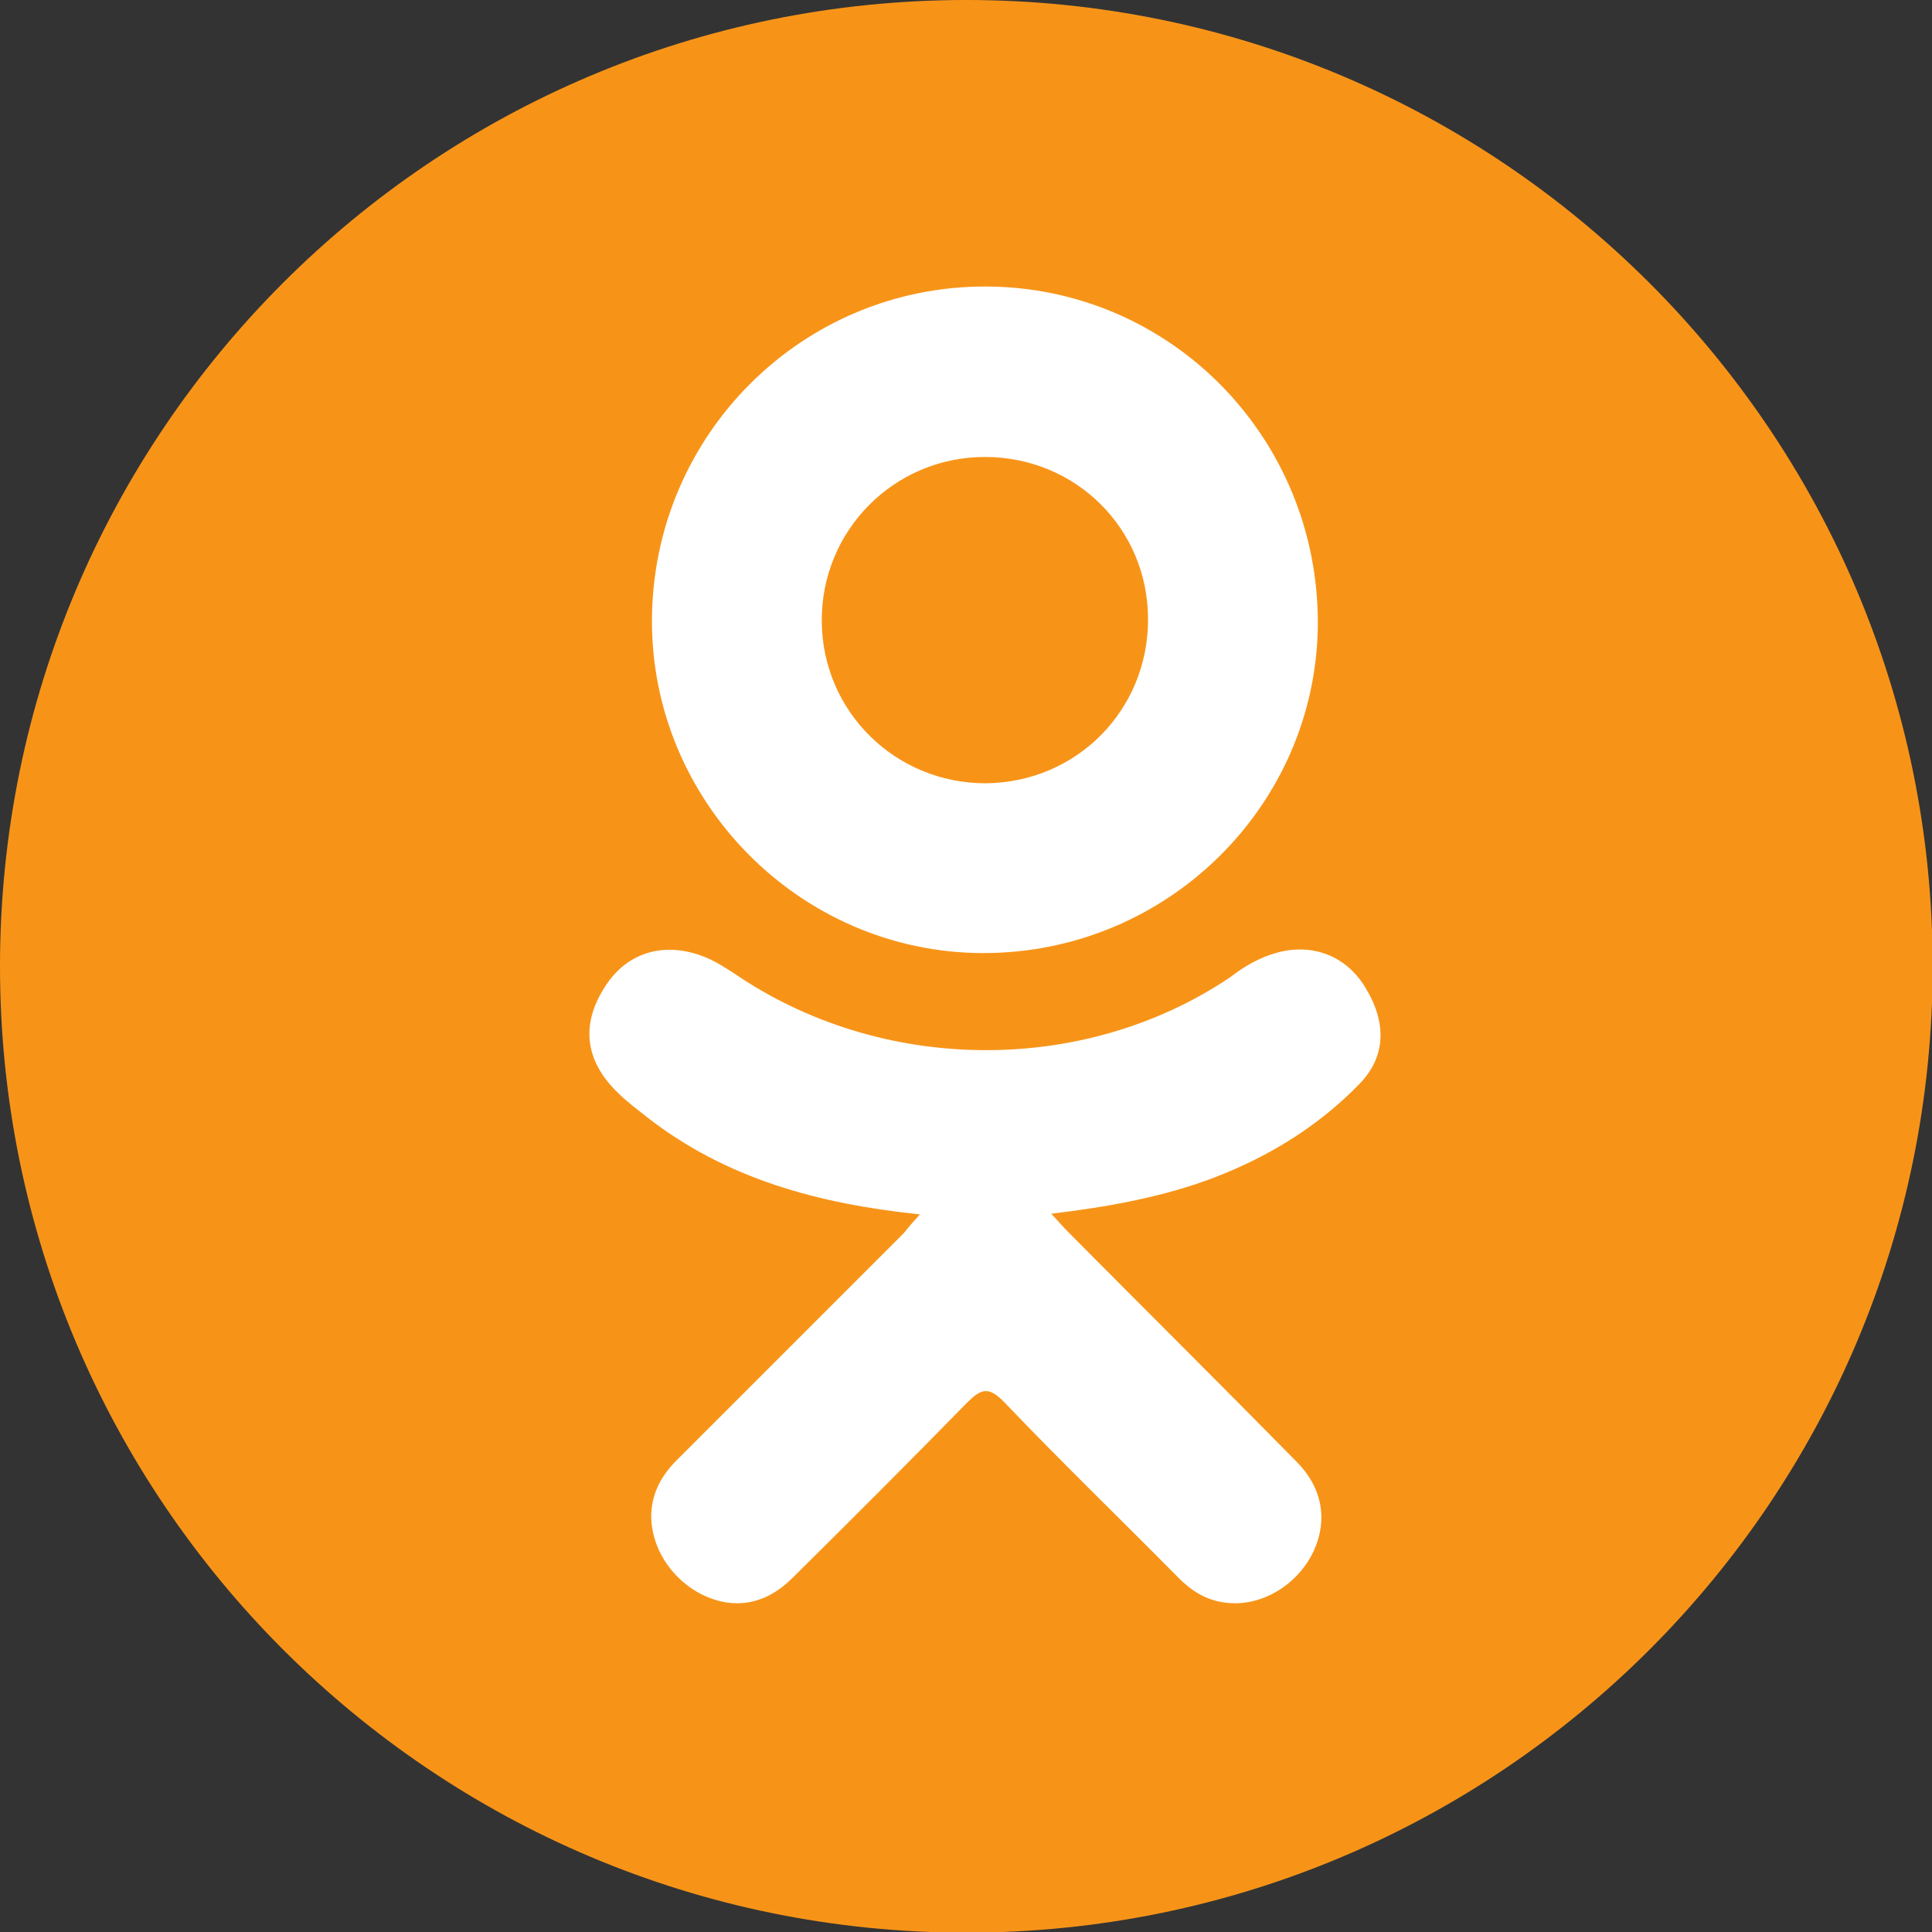 <?xml version="1.0" encoding="utf-8"?>
<!-- Generator: Adobe Illustrator 25.2.0, SVG Export Plug-In . SVG Version: 6.00 Build 0)  -->
<svg version="1.1" id="Layer_1" xmlns="http://www.w3.org/2000/svg" xmlns:xlink="http://www.w3.org/1999/xlink" x="0px" y="0px"
	 viewBox="0 0 291.3 291.3" style="enable-background:new 0 0 291.3 291.3;" xml:space="preserve">
<rect x="0" y="0" width="291.3" height="291.3" fill="#333333" stroke="none"/>
<style type="text/css">
	.st0{fill:#F79418;}
	.st1{fill:#FFFFFF;}
</style>
<g>
	<path class="st0" d="M145.7,0c80.4,0,145.7,65.2,145.7,145.7c0,80.4-65.2,145.7-145.7,145.7S0,226.1,0,145.7C0,65.2,65.2,0,145.7,0
		z"/>
</g>
<g>
	<g>
		<path class="st1" d="M138.7,183.1c-15.4-1.6-29.3-5.4-41.2-14.7c-1.5-1.2-3-2.3-4.3-3.6c-5.2-5-5.7-10.7-1.6-16.6
			c3.5-5,9.4-6.4,15.6-3.5c1.2,0.6,2.3,1.3,3.4,2c22.1,15.2,52.6,15.6,74.8,0.7c2.2-1.7,4.6-3.1,7.3-3.8c5.3-1.4,10.3,0.6,13.1,5.2
			c3.3,5.3,3.2,10.5-0.8,14.6c-6.1,6.3-13.5,10.9-21.8,14.1c-7.8,3-16.3,4.5-24.7,5.5c1.3,1.4,1.9,2.1,2.7,2.9
			c11.4,11.5,22.9,22.9,34.3,34.5c3.9,3.9,4.7,8.8,2.6,13.4c-2.3,5-7.6,8.3-12.7,7.9c-3.3-0.2-5.8-1.8-8-4.1
			c-8.6-8.7-17.4-17.2-25.9-26.1c-2.5-2.6-3.6-2.1-5.8,0.1c-8.7,8.9-17.5,17.7-26.4,26.5c-4,3.9-8.7,4.6-13.3,2.4
			c-4.9-2.4-8-7.4-7.8-12.4c0.2-3.4,1.8-6,4.2-8.3c11.3-11.3,22.6-22.6,33.9-33.9C137,185,137.7,184.2,138.7,183.1z"/>
		<path class="st1" d="M148.1,143.7c-27.5-0.1-50-22.9-49.8-50.4c0.2-27.8,22.7-50.2,50.4-50.1c27.8,0.1,50.1,22.8,50,50.9
			C198.5,121.5,175.9,143.8,148.1,143.7z M173.1,93.4c0-13.7-10.9-24.5-24.6-24.5c-13.7,0-24.7,11.1-24.6,24.8
			c0.1,13.6,11.1,24.4,24.7,24.4C162.3,118,173.1,107.1,173.1,93.4z"/>
	</g>
</g>
</svg>

